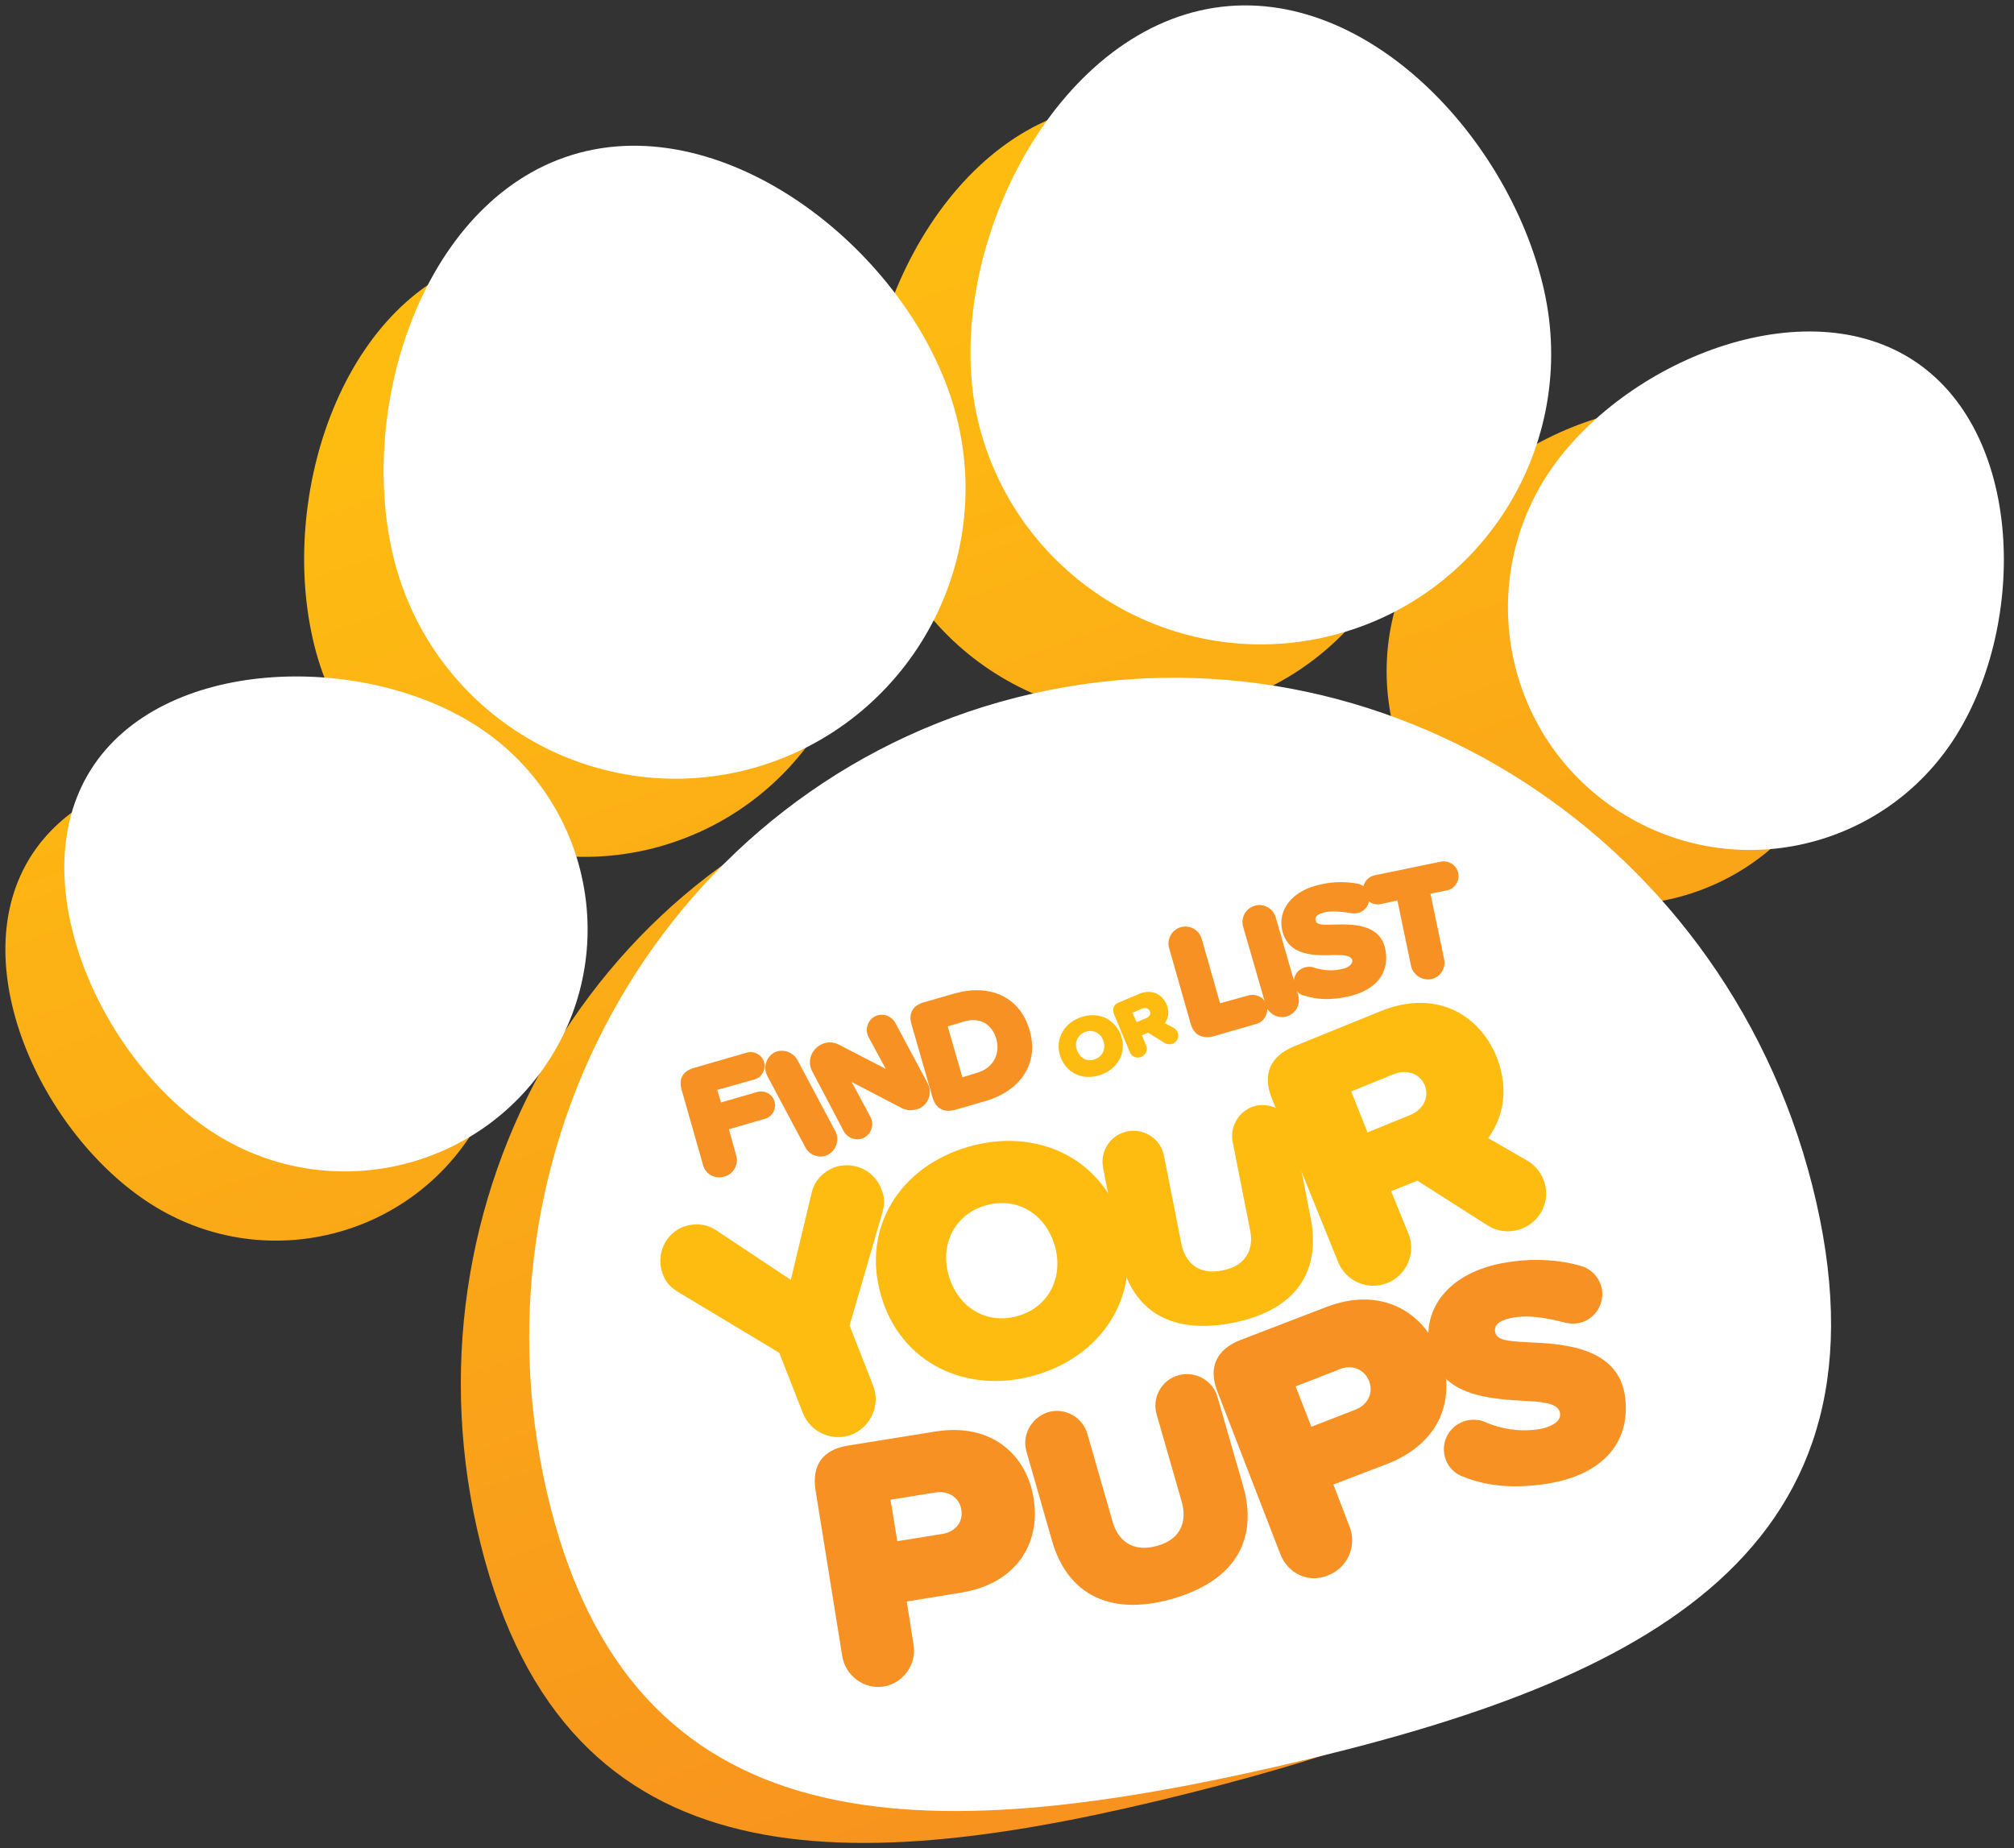 <?xml version="1.0" encoding="utf-8"?>
<!-- Generator: Adobe Illustrator 21.0.2, SVG Export Plug-In . SVG Version: 6.00 Build 0)  -->
<svg version="1.1" id="Layer_1" xmlns="http://www.w3.org/2000/svg" xmlns:xlink="http://www.w3.org/1999/xlink" x="0px" y="0px"
	 viewBox="0 0 383.8 352.2" style="enable-background:new 0 0 383.8 352.2;" xml:space="preserve">
<rect x="0" y="0" width="383.8" height="352.2" fill="#333333" stroke="none"/>
<style type="text/css">
	.st0{fill:#F79124;}
	.st1{fill:#FEBC11;}
</style>
<g>
	<g>
		<defs>
			<path id="SVGID_3_" d="M226.3,341.8c-63.9,16-118.3,18.2-134.7-47.5s22-131.9,85.9-147.9s128.9,24.4,145.4,90.1
				C339.3,302.1,290.2,325.8,226.3,341.8z M75.4,154c-21-12.6-57.3-11.2-69.9,9.8s3.3,53.7,24.3,66.3s48.2,5.8,60.8-15.2
				S96.4,166.6,75.4,154z M163,97.2c-7.1-28.5-40.6-55.6-69.1-48.5s-41.1,45.8-34,74.3s36,45.8,64.4,38.7
				C152.8,154.5,170.1,125.7,163,97.2z M285.8,166.1c21,12.6,48.2,5.8,60.8-15.2c12.6-21,11.5-56.3-9.5-68.9
				c-21-12.6-54,2.2-66.6,23.2C258,126.2,264.8,153.5,285.8,166.1z M231,135c28.5-7.1,45.8-36,38.7-64.4
				c-7.1-28.5-35.4-56.9-63.9-49.8s-46.3,47.1-39.2,75.6C173.7,124.8,202.5,142.1,231,135z"/>
		</defs>
		<linearGradient id="SVGID_2_" gradientUnits="userSpaceOnUse" x1="135.712" y1="33.251" x2="246.233" y2="336.903">
			<stop  offset="7.762420e-02" style="stop-color:#FEBC11"/>
			<stop  offset="1" style="stop-color:#F7921E"/>
		</linearGradient>
		<use xlink:href="#SVGID_3_"  style="overflow:visible;fill:url(#SVGID_2_);"/>
		<clipPath id="SVGID_4_">
			<use xlink:href="#SVGID_3_"  style="overflow:visible;"/>
		</clipPath>
	</g>
	<g>
		<defs>
			<path id="SVGID_1_" d="M243.5,336.6c-66.8,15.3-123.5,16.5-139.3-52.3s25.7-136.9,92.5-152.1s133.7,28,149.4,96.8
				C361.8,297.7,310.3,321.3,243.5,336.6z M90.3,138c-21.6-13.6-59.4-12.9-73,8.7s2.3,56,23.9,69.5s50.1,7,63.7-14.6
				S111.9,151.5,90.3,138z M182.6,80.7c-6.8-29.8-41.1-58.8-70.9-51.9S68,75.6,74.8,105.4s36.5,48.4,66.3,41.6
				C170.8,140.1,189.4,110.5,182.6,80.7z M309,154.9c21.6,13.6,50.1,7,63.7-14.6c13.6-21.6,13.1-58.3-8.5-71.9s-56.2,1.2-69.8,22.8
				C280.9,112.9,287.4,141.4,309,154.9z M252.6,121.4c29.8-6.8,48.4-36.5,41.6-66.3S258.5-4.8,228.7,2s-49.2,48.1-42.4,77.9
				C193.2,109.6,222.9,128.2,252.6,121.4z"/>
		</defs>
		<use xlink:href="#SVGID_1_"  style="overflow:visible;fill:#FFFFFF;"/>
		<clipPath id="SVGID_5_">
			<use xlink:href="#SVGID_1_"  style="overflow:visible;"/>
		</clipPath>
	</g>
	<g>
		<path class="st0" d="M134,222.1l-4.1-14.4c-0.6-2.1,0.2-3.6,2.4-4.2l10-2.9c1.4-0.4,2.9,0.4,3.3,1.8c0.4,1.4-0.4,2.9-1.8,3.3
			l-7.1,2l0.7,2.4l6.9-2c1.4-0.4,2.9,0.4,3.3,1.8c0.4,1.4-0.4,2.9-1.8,3.3l-6.9,2l1.4,5c0.5,1.7-0.5,3.5-2.2,4
			C136.3,224.8,134.5,223.8,134,222.1z"/>
		<path class="st0" d="M153.5,218.7l-7.3-13.7c-0.8-1.6-0.2-3.5,1.3-4.4c1.6-0.8,3.5-0.2,4.4,1.3l7.3,13.7c0.8,1.6,0.2,3.5-1.3,4.4
			C156.3,220.9,154.3,220.2,153.5,218.7z"/>
		<path class="st0" d="M171.9,211.2l-9.6-5l3.6,6.7c0.7,1.4,0.2,3.1-1.2,3.9c-1.4,0.7-3.1,0.2-3.9-1.2l-6-11.4
			c-1-1.8-0.3-4.1,1.6-5.1c1.1-0.6,2.4-0.6,3.5,0l8.9,4.6l-3.3-6.1c-0.7-1.4-0.2-3.1,1.2-3.9c1.4-0.7,3.1-0.2,3.9,1.2l6.2,11.6
			c0.9,1.7,0.2,3.8-1.5,4.7C174.1,211.7,172.9,211.7,171.9,211.2z"/>
		<path class="st0" d="M177.7,209.1l-4-13.9c-0.6-2.1,0.2-3.6,2.4-4.2l5.9-1.7c6.5-1.8,12.3,0.5,14.2,7s-1.9,11.6-8.3,13.5l-5.9,1.7
			C179.8,212.1,178.3,211.2,177.7,209.1z M186.3,204.4c3.1-0.9,4.3-3.7,3.6-6.3c-0.8-2.8-3-4.4-6.3-3.4l-3,0.9l2.8,9.7L186.3,204.4z
			"/>
		<path class="st0" d="M226.9,195.1l-4.1-14.4c-0.5-1.7,0.5-3.5,2.2-4c1.7-0.5,3.5,0.5,4,2.2l3.5,12.3l5.4-1.5
			c1.5-0.4,3.1,0.4,3.5,1.9c0.4,1.5-0.5,3.1-1.9,3.5l-8.3,2.4C229,198,227.5,197.2,226.9,195.1z"/>
		<path class="st0" d="M241.2,191.5l-4.3-14.9c-0.5-1.7,0.5-3.5,2.2-4c1.7-0.5,3.5,0.5,4,2.2l4.3,14.9c0.5,1.7-0.5,3.5-2.2,4
			C243.5,194.2,241.7,193.2,241.2,191.5z"/>
		<path class="st0" d="M246.6,187.7c-0.3-1.6,0.7-3.1,2.3-3.4c0.5-0.1,1.1-0.1,1.5,0.1c1.6,0.5,3.3,0.7,5.2,0.3
			c1.2-0.2,2.2-0.9,2.1-1.7c-0.2-0.8-1.1-1-3.3-1c-3.6,0.1-9,0.4-10.1-4.9c-0.7-3.5,1.6-7.4,7.6-8.6c2.2-0.5,4.7-0.5,6.8-0.1
			c1.1,0.2,2,1.1,2.2,2.2c0.3,1.6-0.7,3.1-2.2,3.4c-0.4,0.1-0.9,0.1-1.3,0c-2-0.3-3.5-0.4-4.7-0.2c-1.9,0.4-2.1,1-2,1.6
			c0.2,0.8,1.1,0.9,3.4,0.8c3.6-0.1,8.9-0.2,9.9,4.7c0.9,4.6-1.9,8-7.5,9.1c-3,0.6-5.5,0.5-7.7-0.2
			C247.6,189.6,246.8,188.8,246.6,187.7z"/>
		<path class="st0" d="M268.9,184.1l-2.6-12.5l-3.2,0.7c-1.5,0.3-3-0.7-3.3-2.2c-0.3-1.5,0.7-3,2.2-3.3l12.6-2.6
			c1.5-0.3,3,0.7,3.3,2.2c0.3,1.5-0.7,3-2.2,3.3l-3.1,0.6l2.6,12.5c0.4,1.7-0.8,3.5-2.5,3.8S269.3,185.8,268.9,184.1z"/>
		<path class="st1" d="M168,231.6l-6.1,21l4.5,11.5c1.4,3.6-0.4,7.8-4.1,9.3c-3.7,1.4-7.8-0.4-9.3-4.1l-4.5-11.5l-18.8-11.3
			c-2-1.1-2.9-2.3-3.4-3.7c-1.4-3.7,0.5-7.7,3.9-9c1.9-0.7,4.2-0.7,6.2,0.6l14.3,9.5l4-16.7c0.6-2.4,2.3-3.9,4.2-4.7
			c3.4-1.3,7.6,0.3,9,4C168.6,228,168.7,229.4,168,231.6z"/>
		<path class="st1" d="M184.7,218.5c13-3.7,25.6,2.3,29.3,15.2c3.7,12.9-3.8,24.7-16.8,28.4c-13,3.7-25.6-2.3-29.3-15.2
			C164.1,233.9,171.6,222.2,184.7,218.5z M187.9,229.7c-6.1,1.7-8.8,7.6-7.1,13.4c1.7,5.9,7,9.4,13.1,7.7c6.1-1.7,8.8-7.6,7.1-13.4
			C199.3,231.5,194,228,187.9,229.7z"/>
		<path class="st1" d="M210.2,222.5c-0.6-3.2,1.5-6.3,4.7-6.9c3.2-0.6,6.3,1.5,6.9,4.6l3.3,16.7c0.7,3.6,3.2,6.2,7.9,5.2
			c4.6-0.9,6-4.2,5.2-7.8l-3.3-16.7c-0.6-3.2,1.5-6.3,4.6-6.9c3.2-0.6,6.4,1.5,7,4.6l3.3,17c1.8,9.4-2.2,17.3-14.9,19.8
			c-12.8,2.5-19.5-3.3-21.4-12.6L210.2,222.5z"/>
		<path class="st1" d="M290.9,221.1c1.5,0.8,2.6,2.2,3.2,3.6c1.6,4-0.5,8-4,9.4c-2.5,1-4.9,0.5-6.5-0.5l-13.5-8.6l-5,2l3.3,8.1
			c1.5,3.6-0.3,7.9-4,9.4c-3.7,1.5-7.9-0.3-9.4-4l-12.6-31.1c-1.9-4.6-0.4-8.1,4.2-10l16.5-6.7c10.3-4.2,18.7,0.4,22.1,8.7
			c2.7,6.8,0.8,12.2-1.6,15.5L290.9,221.1z M260.6,215.8l8.1-3.3c2.3-0.9,3.8-3.2,2.8-5.7c-1-2.4-3.7-3-5.9-2.1l-8.1,3.3
			L260.6,215.8z"/>
		<path class="st0" d="M160.5,315.6l-5.1-31.7c-0.7-4.7,1.4-7.6,6.1-8.4l16.8-2.7c10.6-1.7,17.4,4.4,18.7,12.9
			c1.3,8.4-3.3,16.1-13.8,17.8l-10.4,1.7l1.3,8.3c0.6,3.7-2,7.3-5.7,7.9C164.6,322,161.1,319.3,160.5,315.6z M178.4,284.4l-8.7,1.4
			l1.3,7.9l8.7-1.4c2.3-0.4,3.9-2.2,3.5-4.6C182.8,285.3,180.7,284.1,178.4,284.4z"/>
		<path class="st0" d="M195.6,276.6c-0.9-3.2,1-6.5,4.2-7.5c3.2-0.9,6.5,1,7.4,4.1l4.8,16.7c1,3.6,3.7,6,8.5,4.7
			c4.7-1.3,5.7-4.8,4.7-8.4l-4.8-16.7c-0.9-3.2,1-6.5,4.1-7.4c3.2-0.9,6.6,0.9,7.5,4.1l4.9,17c2.7,9.4-0.7,17.8-13.5,21.5
			c-12.8,3.6-20.2-1.7-22.9-11L195.6,276.6z"/>
		<path class="st0" d="M244,296.2l-12-31c-1.8-4.6-0.2-8,4.3-9.8l16.4-6.3c10.3-4,18.5,0.7,21.7,9c3.2,8.2,0.2,16.9-10.1,20.9
			l-10.2,3.9l3.1,8.1c1.4,3.6-0.4,7.8-4.1,9.2C249.5,301.8,245.4,299.9,244,296.2z M255.4,260.9l-8.5,3.3l3,7.7l8.5-3.3
			c2.2-0.9,3.4-3.1,2.5-5.4C260,260.9,257.6,260,255.4,260.9z"/>
		<path class="st0" d="M275.2,276.9c-0.4-3.1,1.8-5.9,4.9-6.3c1-0.1,2.1,0,2.9,0.4c3,1.3,6.4,1.9,10,1.4c2.3-0.3,4.5-1.4,4.3-3
			c-0.2-1.6-2-2.2-6.2-2.4c-6.9-0.4-17.5-0.7-18.8-11c-0.9-7,4.1-14.1,16-15.6c4.4-0.6,9.2-0.3,13.1,0.9c2,0.6,3.6,2.4,3.9,4.6
			c0.4,3.1-1.8,5.9-4.8,6.3c-0.9,0.1-1.7,0-2.5-0.2c-3.8-1-6.7-1.3-9-1c-3.7,0.5-4.2,1.7-4.1,2.7c0.2,1.6,1.9,1.9,6.4,2.1
			c6.9,0.3,17.2,1,18.4,10.5c1.1,9.1-4.9,15.2-15.9,16.6c-6,0.8-10.8,0.2-15-1.5C276.9,280.7,275.5,279.1,275.2,276.9z"/>
		<g>
			<path class="st1" d="M205.6,194c3.2-1.3,6.5-0.2,7.9,3c1.3,3.2-0.2,6.4-3.4,7.7c-3.2,1.3-6.5,0.2-7.9-3
				C200.9,198.5,202.4,195.3,205.6,194z M206.7,196.7c-1.5,0.6-2,2.2-1.4,3.6c0.6,1.4,2,2.2,3.5,1.5c1.5-0.6,2-2.2,1.4-3.6
				C209.7,196.8,208.2,196.1,206.7,196.7z"/>
			<path class="st1" d="M223.7,195.9c0.3,0.2,0.6,0.5,0.7,0.8c0.4,0.9-0.1,1.9-0.9,2.2c-0.6,0.2-1.1,0.1-1.5-0.1l-3.2-2l-1.2,0.5
				l0.8,1.9c0.4,0.8,0,1.8-0.9,2.2c-0.9,0.4-1.9-0.1-2.2-0.9l-3-7.2c-0.4-1.1-0.1-1.9,1-2.3l3.8-1.6c2.4-1,4.4,0.1,5.2,2
				c0.7,1.6,0.2,2.8-0.3,3.6L223.7,195.9z M216.6,194.8l1.9-0.8c0.5-0.2,0.9-0.8,0.6-1.3c-0.2-0.6-0.9-0.7-1.4-0.5l-1.9,0.8
				L216.6,194.8z"/>
		</g>
	</g>
</g>
</svg>
